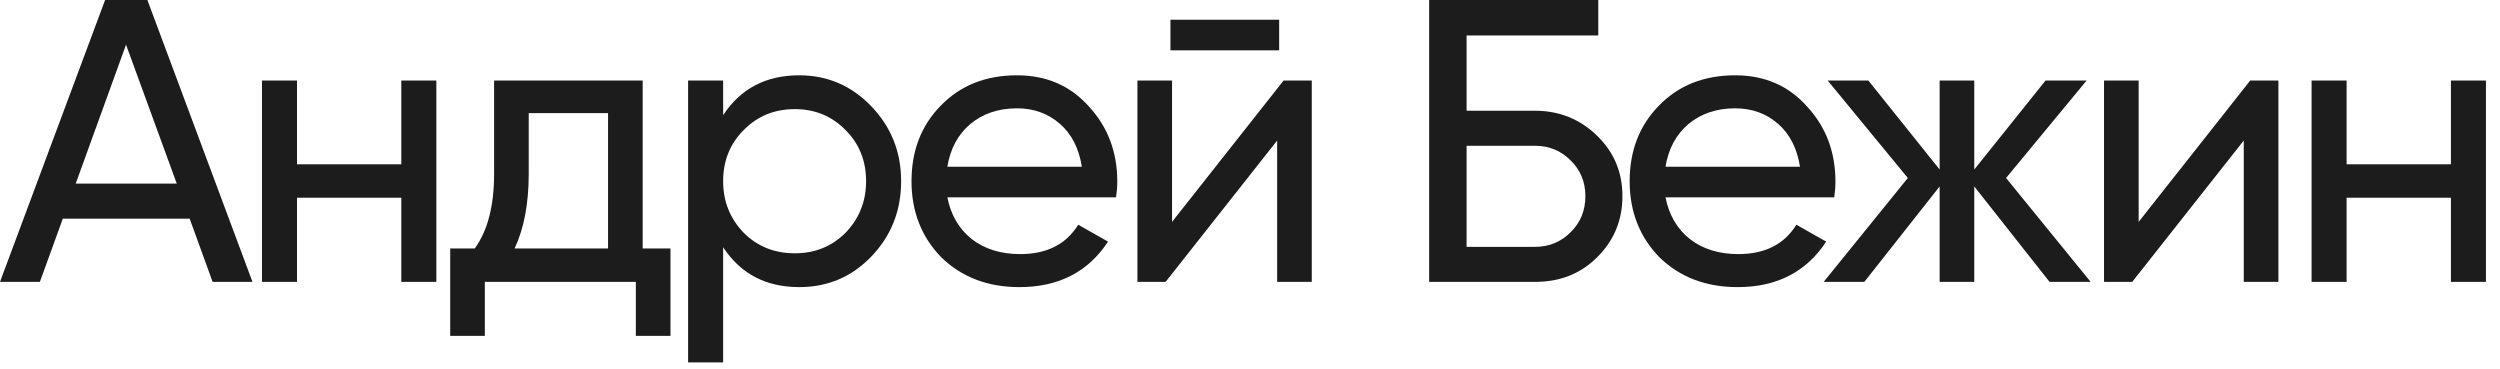 <?xml version="1.0" encoding="utf-8"?>
<svg xmlns="http://www.w3.org/2000/svg" fill="none" height="100%" overflow="visible" preserveAspectRatio="none" style="display: block;" viewBox="0 0 149 22" width="100%">
<g id=" ">
<path d="M146.074 9.792V4.8H148.162V16.8H146.074V11.784H139.858V16.8H137.77V4.8H139.858V9.792H146.074Z" fill="#1C1C1C" id="Vector"/>
<path d="M127.464 13.224L134.112 4.8H135.792V16.8H133.728V8.376L127.08 16.8H125.4V4.8H127.464V13.224Z" fill="#1C1C1C" id="Vector_2"/>
<path d="M119.562 10.608L124.602 16.8H122.154L117.666 11.112V16.8H115.602V11.112L111.114 16.8H108.69L113.706 10.608L108.93 4.8H111.354L115.602 10.104V4.8H117.666V10.104L121.914 4.8H124.362L119.562 10.608Z" fill="#1C1C1C" id="Vector_3"/>
<path d="M109.32 11.76H99.264C99.472 12.816 99.96 13.648 100.728 14.256C101.496 14.848 102.456 15.144 103.608 15.144C105.192 15.144 106.344 14.56 107.064 13.392L108.84 14.4C107.656 16.208 105.896 17.112 103.56 17.112C101.672 17.112 100.12 16.52 98.904 15.336C97.72 14.12 97.128 12.608 97.128 10.8C97.128 8.976 97.712 7.472 98.88 6.288C100.048 5.088 101.56 4.488 103.416 4.488C105.176 4.488 106.608 5.112 107.712 6.36C108.832 7.576 109.392 9.064 109.392 10.824C109.392 11.128 109.368 11.44 109.32 11.76ZM103.416 6.456C102.312 6.456 101.384 6.768 100.632 7.392C99.896 8.016 99.44 8.864 99.264 9.936H107.28C107.104 8.832 106.664 7.976 105.96 7.368C105.256 6.76 104.408 6.456 103.416 6.456Z" fill="#1C1C1C" id="Vector_4"/>
<path d="M87.409 6.6H91.489C92.929 6.6 94.161 7.096 95.185 8.088C96.193 9.064 96.697 10.264 96.697 11.688C96.697 13.128 96.193 14.344 95.185 15.336C94.209 16.312 92.977 16.8 91.489 16.8H85.177V-1.33514e-05H95.257V2.112H87.409V6.6ZM87.409 14.712H91.489C92.321 14.712 93.025 14.424 93.601 13.848C94.193 13.272 94.489 12.552 94.489 11.688C94.489 10.84 94.193 10.128 93.601 9.552C93.025 8.976 92.321 8.688 91.489 8.688H87.409V14.712Z" fill="#1C1C1C" id="Vector_5"/>
<path d="M76.238 3H69.758V1.176H76.238V3ZM69.854 13.224L76.502 4.8H78.182V16.8H76.118V8.376L69.47 16.8H67.79V4.8H69.854V13.224Z" fill="#1C1C1C" id="Vector_6"/>
<path d="M66.518 11.76H56.462C56.67 12.816 57.158 13.648 57.926 14.256C58.694 14.848 59.654 15.144 60.806 15.144C62.39 15.144 63.542 14.56 64.262 13.392L66.038 14.4C64.854 16.208 63.094 17.112 60.758 17.112C58.87 17.112 57.318 16.52 56.102 15.336C54.918 14.12 54.326 12.608 54.326 10.8C54.326 8.976 54.91 7.472 56.078 6.288C57.246 5.088 58.758 4.488 60.614 4.488C62.374 4.488 63.806 5.112 64.91 6.36C66.03 7.576 66.59 9.064 66.59 10.824C66.59 11.128 66.566 11.44 66.518 11.76ZM60.614 6.456C59.51 6.456 58.582 6.768 57.83 7.392C57.094 8.016 56.638 8.864 56.462 9.936H64.478C64.302 8.832 63.862 7.976 63.158 7.368C62.454 6.76 61.606 6.456 60.614 6.456Z" fill="#1C1C1C" id="Vector_7"/>
<path d="M47.635 4.488C49.315 4.488 50.747 5.104 51.931 6.336C53.115 7.568 53.707 9.056 53.707 10.8C53.707 12.56 53.115 14.056 51.931 15.288C50.763 16.504 49.331 17.112 47.635 17.112C45.651 17.112 44.139 16.32 43.099 14.736V21.6H41.011V4.8H43.099V6.864C44.139 5.28 45.651 4.488 47.635 4.488ZM47.371 15.096C48.571 15.096 49.579 14.688 50.395 13.872C51.211 13.024 51.619 12 51.619 10.8C51.619 9.584 51.211 8.568 50.395 7.752C49.579 6.92 48.571 6.504 47.371 6.504C46.155 6.504 45.139 6.92 44.323 7.752C43.507 8.568 43.099 9.584 43.099 10.8C43.099 12 43.507 13.024 44.323 13.872C45.139 14.688 46.155 15.096 47.371 15.096Z" fill="#1C1C1C" id="Vector_8"/>
<path d="M38.304 4.8V14.808H39.96V20.016H37.896V16.8H28.896V20.016H26.832V14.808H28.296C29.064 13.752 29.448 12.272 29.448 10.368V4.8H38.304ZM30.672 14.808H36.24V6.744H31.512V10.368C31.512 12.128 31.232 13.608 30.672 14.808Z" fill="#1C1C1C" id="Vector_9"/>
<path d="M23.918 9.792V4.8H26.006V16.8H23.918V11.784H17.702V16.8H15.614V4.8H17.702V9.792H23.918Z" fill="#1C1C1C" id="Vector_10"/>
<path d="M15.048 16.8H12.672L11.304 13.032H3.744L2.376 16.8H-1.3411e-06L6.264 -1.33514e-05H8.784L15.048 16.8ZM7.512 2.664L4.512 10.944H10.536L7.512 2.664Z" fill="#1C1C1C" id="Vector_11"/>
</g>
</svg>